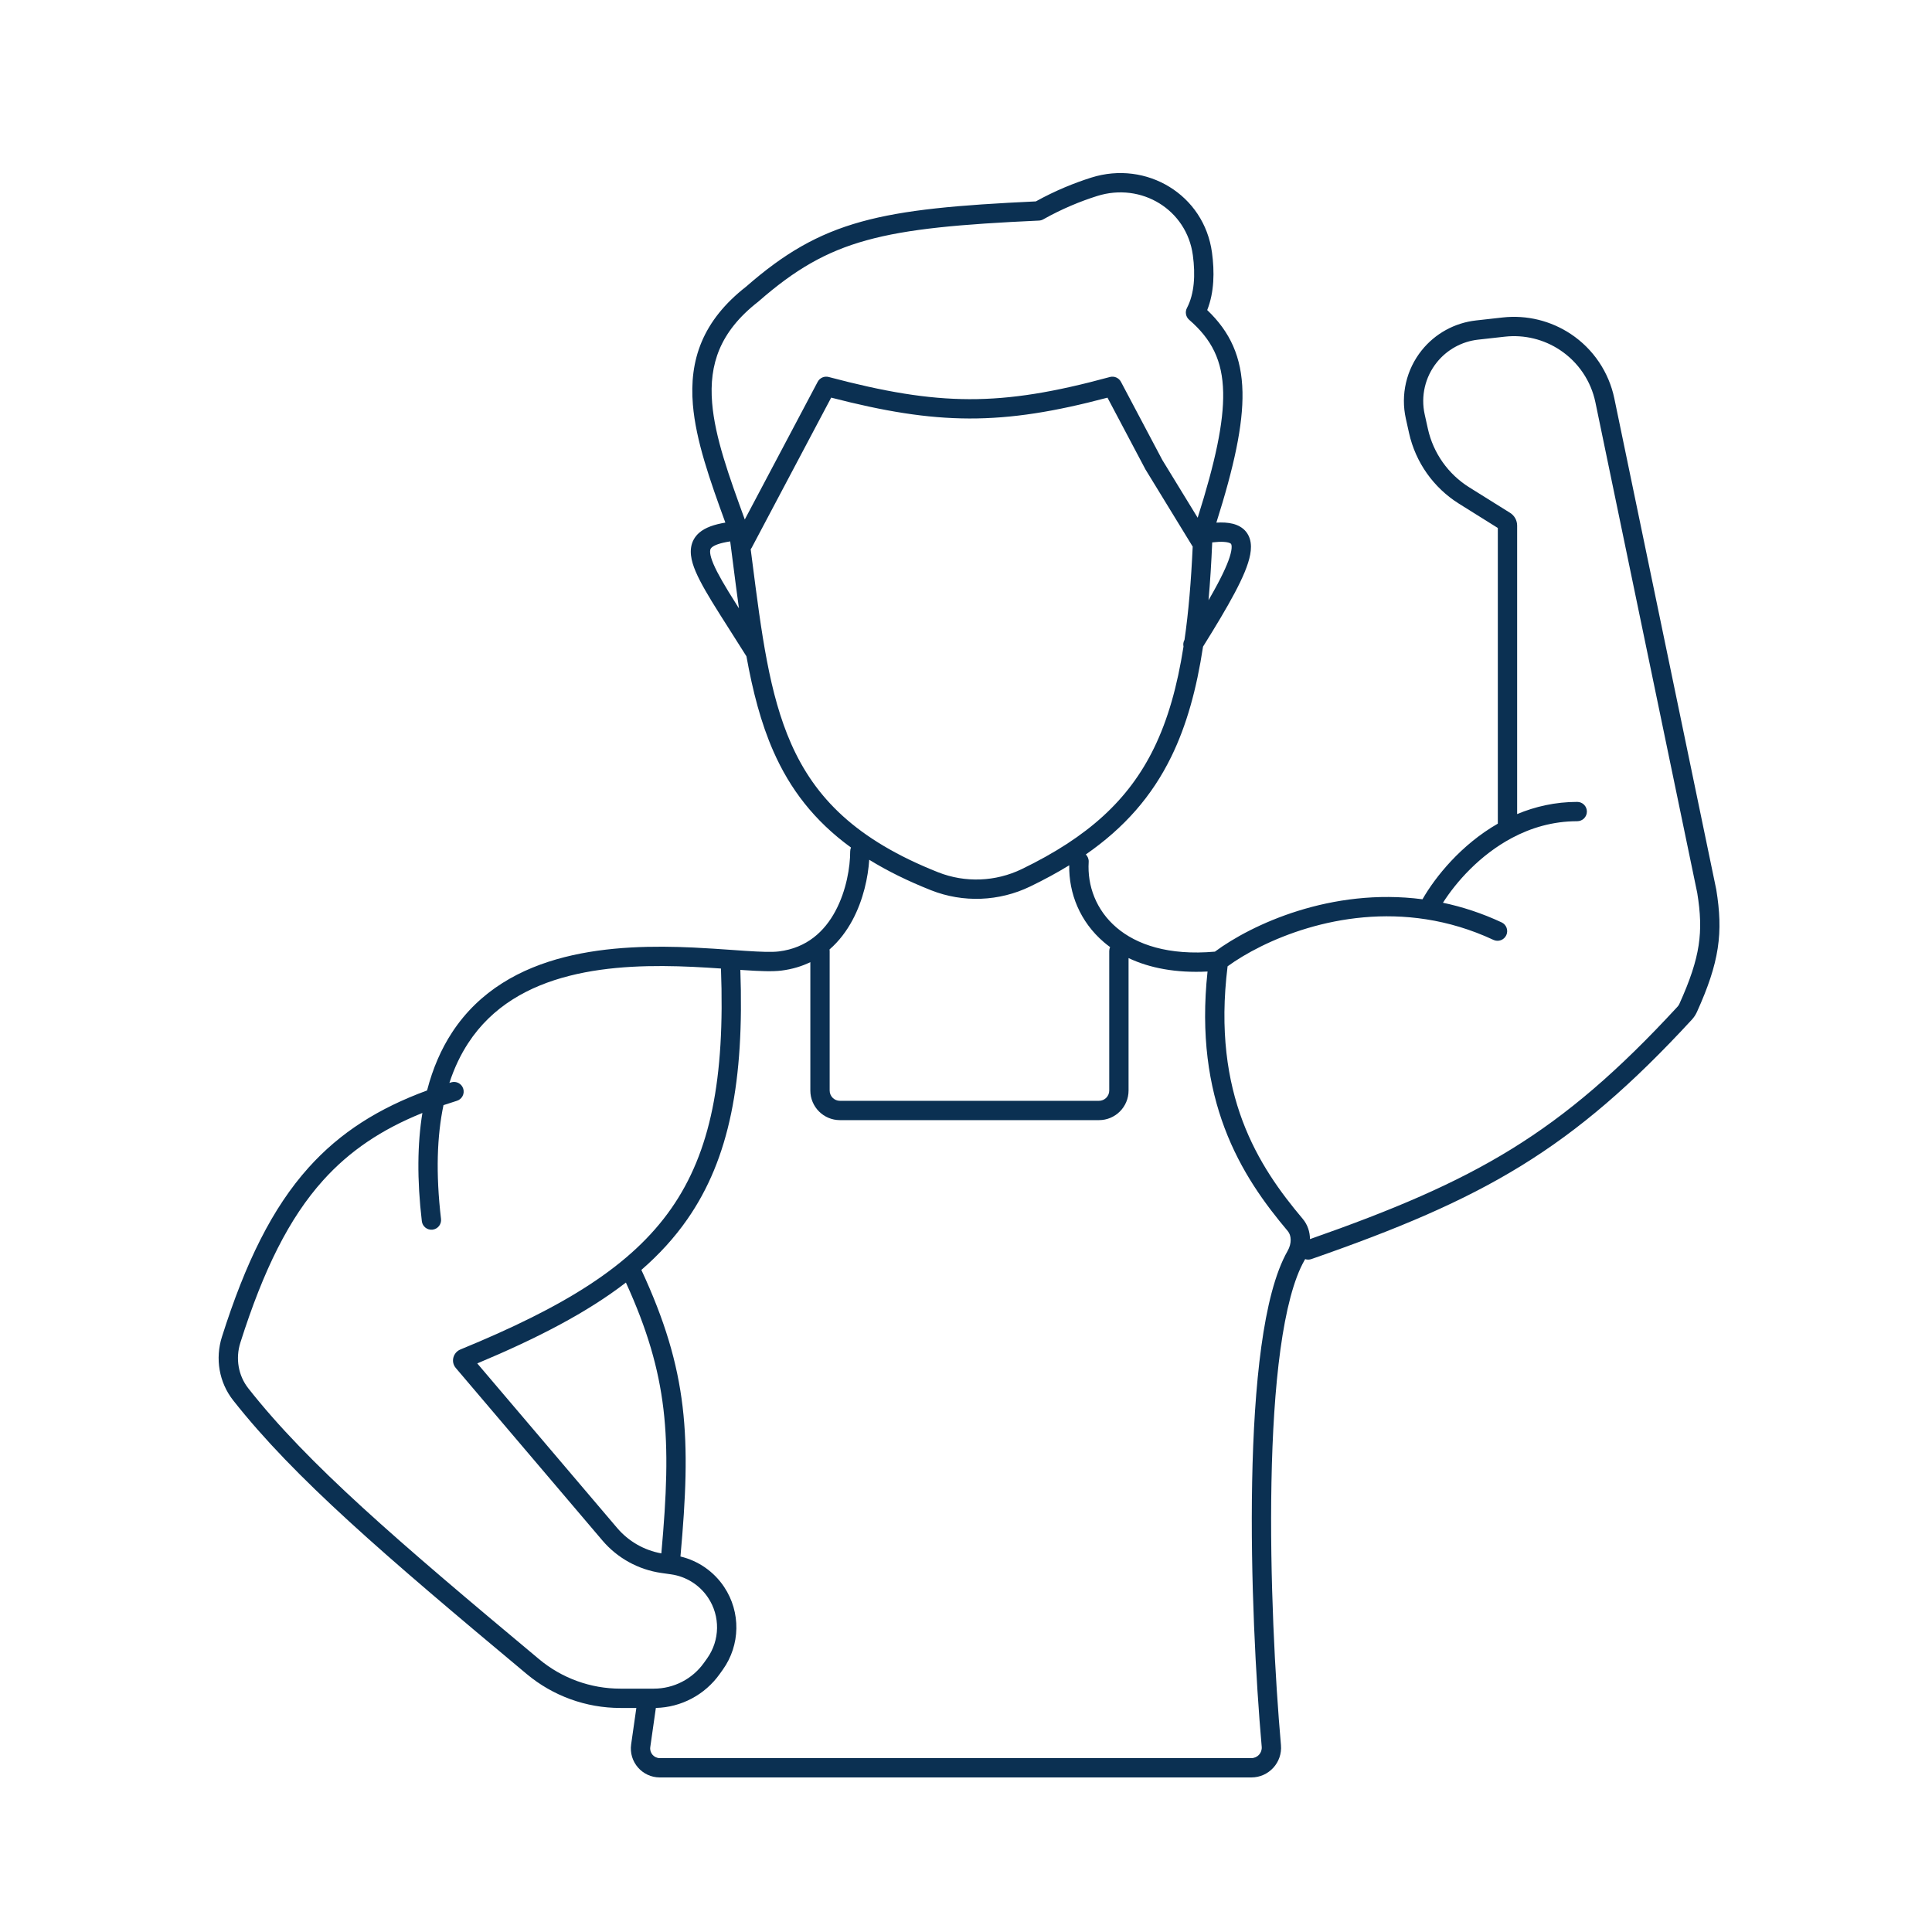 <?xml version="1.0" encoding="utf-8"?>
<svg width="100" height="100" viewBox="0 0 100 100" fill="none" xmlns="http://www.w3.org/2000/svg">
<path fill-rule="evenodd" clip-rule="evenodd" d="M61.742 13.211C61.426 10.855 59.081 9.422 56.786 10.146C55.92 10.419 54.974 10.806 54 11.353C53.932 11.392 53.856 11.413 53.778 11.417C49.695 11.605 47.001 11.843 44.856 12.437C42.738 13.022 41.139 13.96 39.271 15.594C39.264 15.601 39.257 15.607 39.249 15.613C38.229 16.406 37.6 17.227 37.24 18.079C36.881 18.932 36.777 19.849 36.86 20.855C37.006 22.632 37.719 24.605 38.55 26.889L42.323 19.763C42.432 19.557 42.668 19.454 42.893 19.513C45.761 20.273 47.975 20.655 50.175 20.661C52.374 20.666 54.585 20.294 57.447 19.514C57.672 19.453 57.91 19.556 58.02 19.763L60.163 23.811L61.991 26.798C62.909 23.899 63.341 21.862 63.311 20.317C63.279 18.651 62.71 17.558 61.551 16.552C61.376 16.4 61.328 16.147 61.436 15.942C61.823 15.201 61.88 14.232 61.742 13.211ZM56.485 9.192C59.343 8.29 62.33 10.077 62.733 13.078C62.865 14.058 62.854 15.12 62.485 16.049C63.665 17.173 64.276 18.473 64.311 20.298C64.344 22 63.875 24.154 62.959 27.051C63.116 27.042 63.264 27.041 63.403 27.049C63.681 27.067 63.954 27.124 64.186 27.259C64.433 27.403 64.607 27.62 64.691 27.894C64.77 28.151 64.761 28.429 64.711 28.701C64.612 29.239 64.322 29.909 63.902 30.7C63.496 31.466 62.945 32.386 62.269 33.469C61.936 35.667 61.42 37.539 60.627 39.163C59.627 41.211 58.2 42.839 56.201 44.227C56.301 44.325 56.36 44.465 56.35 44.616C56.274 45.845 56.733 47.107 57.788 48.008C58.822 48.892 60.48 49.47 62.884 49.257C64.77 47.857 68.902 45.929 73.628 46.546C74.292 45.385 75.623 43.726 77.527 42.632V27.328L75.518 26.072C74.201 25.248 73.269 23.931 72.932 22.415L72.766 21.668C72.49 20.427 72.792 19.128 73.586 18.135C74.281 17.266 75.293 16.709 76.4 16.586L77.78 16.432C79.02 16.295 80.269 16.599 81.308 17.291C82.467 18.063 83.275 19.261 83.558 20.625L88.831 46.03L88.833 46.041L88.835 46.052C89.013 47.15 89.061 48.088 88.908 49.086C88.756 50.079 88.409 51.103 87.834 52.377C87.767 52.526 87.675 52.663 87.566 52.781C84.471 56.138 81.787 58.461 78.746 60.335C75.708 62.207 72.334 63.617 67.877 65.17C67.768 65.208 67.655 65.206 67.554 65.172L67.539 65.199C67.532 65.212 67.525 65.224 67.518 65.236C66.965 66.207 66.554 67.815 66.275 69.849C65.998 71.866 65.857 74.244 65.811 76.714C65.717 81.653 66 86.92 66.302 90.325C66.382 91.226 65.674 92 64.769 92H36H34.153C33.24 92 32.539 91.192 32.668 90.288L32.937 88.404H32.106C30.337 88.404 28.622 87.783 27.264 86.649C19.877 80.481 15.239 76.505 12.069 72.482C11.334 71.549 11.132 70.316 11.487 69.195C12.709 65.341 14.094 62.523 15.98 60.426C17.612 58.611 19.595 57.365 22.105 56.442C22.404 55.283 22.843 54.29 23.397 53.442C24.824 51.26 26.961 50.115 29.221 49.541C31.472 48.968 33.878 48.951 35.901 49.045C36.617 49.079 37.295 49.127 37.901 49.169C38.148 49.187 38.384 49.203 38.605 49.218C39.387 49.269 39.961 49.29 40.318 49.245C41.769 49.064 42.678 48.206 43.24 47.158C43.811 46.095 44.006 44.866 44.006 44.069C44.006 43.997 44.021 43.93 44.047 43.868C42.133 42.475 40.887 40.83 40.032 38.891C39.382 37.416 38.962 35.776 38.636 33.971C38.34 33.499 38.059 33.057 37.797 32.646L37.797 32.646C37.438 32.082 37.117 31.578 36.846 31.134C36.376 30.361 36.014 29.702 35.852 29.158C35.77 28.88 35.728 28.595 35.773 28.319C35.821 28.027 35.961 27.778 36.184 27.581C36.504 27.3 36.977 27.145 37.544 27.05C36.745 24.856 36.017 22.805 35.863 20.937C35.771 19.811 35.883 18.726 36.319 17.691C36.755 16.658 37.5 15.709 38.624 14.832C40.574 13.127 42.301 12.106 44.589 11.473C46.834 10.852 49.603 10.611 53.615 10.424C54.617 9.87 55.592 9.474 56.485 9.192ZM33.947 88.403L33.658 90.43C33.615 90.731 33.849 91 34.153 91H36H64.769C65.086 91 65.334 90.73 65.306 90.413C65.002 86.982 64.717 81.678 64.811 76.695C64.858 74.204 65 71.783 65.284 69.713C65.566 67.658 65.995 65.888 66.65 64.741C66.866 64.361 66.846 63.946 66.657 63.723C65.496 62.345 64.228 60.638 63.377 58.365C62.572 56.218 62.147 53.591 62.502 50.286C60.861 50.37 59.498 50.104 58.414 49.59V56.446C58.414 57.292 57.729 57.978 56.883 57.978H43.474C42.629 57.978 41.943 57.292 41.943 56.446V49.801C41.503 50.015 41.005 50.167 40.442 50.238C39.974 50.296 39.3 50.266 38.54 50.216L38.464 50.211L38.32 50.201C38.523 55.938 37.764 59.968 35.573 63.113C34.91 64.065 34.12 64.929 33.197 65.731C34.407 68.337 35.057 70.51 35.331 72.803C35.605 75.108 35.497 77.513 35.22 80.564C36.142 80.784 36.951 81.344 37.481 82.139C38.35 83.442 38.323 85.147 37.412 86.422L37.247 86.653C36.482 87.724 35.259 88.371 33.947 88.403ZM62.553 31.068C62.637 30.125 62.699 29.128 62.744 28.074C62.987 28.046 63.184 28.038 63.341 28.048C63.535 28.059 63.636 28.096 63.683 28.123C63.715 28.142 63.726 28.157 63.735 28.188C63.75 28.235 63.762 28.336 63.728 28.52C63.659 28.896 63.433 29.451 63.019 30.231C62.881 30.49 62.726 30.769 62.553 31.068ZM61.734 28.288C61.652 30.079 61.519 31.679 61.31 33.118C61.249 33.227 61.233 33.351 61.258 33.466C60.936 35.525 60.45 37.246 59.729 38.724C58.426 41.394 56.327 43.32 52.887 44.984C51.533 45.639 49.956 45.702 48.559 45.149C44.312 43.467 42.184 41.292 40.947 38.488C39.816 35.923 39.418 32.816 38.924 28.957L38.924 28.956L38.923 28.951L38.856 28.43C38.875 28.407 38.892 28.381 38.906 28.354L43.022 20.581C45.751 21.286 47.956 21.655 50.173 21.661C52.39 21.666 54.594 21.307 57.323 20.583L59.286 24.292C59.289 24.297 59.292 24.303 59.295 24.308L59.302 24.319L61.705 28.246C61.714 28.26 61.723 28.275 61.734 28.288ZM37.795 28.023C37.245 28.107 36.969 28.223 36.845 28.332C36.791 28.379 36.769 28.422 36.76 28.481C36.748 28.554 36.752 28.676 36.811 28.873C36.931 29.277 37.225 29.833 37.7 30.613C37.866 30.886 38.049 31.177 38.248 31.49C38.141 30.72 38.039 29.923 37.934 29.101V29.101C37.889 28.746 37.843 28.387 37.795 28.023ZM80.753 18.123C79.91 17.561 78.897 17.314 77.891 17.426L76.51 17.58C75.668 17.673 74.897 18.098 74.367 18.76C73.762 19.516 73.532 20.505 73.742 21.451L73.908 22.198C74.187 23.452 74.958 24.543 76.048 25.224L78.162 26.545C78.389 26.687 78.527 26.936 78.527 27.204V42.137C79.456 41.749 80.497 41.506 81.637 41.506C81.913 41.506 82.137 41.73 82.137 42.006C82.137 42.282 81.913 42.506 81.637 42.506C80.372 42.506 79.242 42.848 78.262 43.369C76.587 44.259 75.362 45.664 74.687 46.726C75.685 46.936 76.702 47.266 77.723 47.742C77.973 47.859 78.081 48.156 77.965 48.406C77.848 48.657 77.55 48.765 77.3 48.648C76.125 48.1 74.958 47.761 73.824 47.584C69.333 46.881 65.344 48.701 63.54 50.016C63.125 53.355 63.537 55.942 64.313 58.014C65.107 60.133 66.292 61.738 67.422 63.079C67.687 63.392 67.799 63.765 67.805 64.136C72.108 62.628 75.332 61.264 78.221 59.484C81.163 57.671 83.778 55.414 86.831 52.103C86.869 52.062 86.9 52.014 86.922 51.966C87.479 50.733 87.787 49.802 87.92 48.934C88.052 48.075 88.016 47.25 87.85 46.223L82.579 20.829C82.35 19.722 81.694 18.75 80.753 18.123ZM44.991 44.501C44.933 45.396 44.69 46.572 44.121 47.632C43.825 48.183 43.436 48.709 42.936 49.144C42.941 49.17 42.943 49.198 42.943 49.226V56.446C42.943 56.74 43.181 56.978 43.474 56.978H56.883C57.176 56.978 57.414 56.74 57.414 56.446V49.226C57.414 49.153 57.43 49.084 57.458 49.021C57.347 48.94 57.241 48.856 57.138 48.768C55.896 47.707 55.318 46.235 55.343 44.787C54.72 45.169 54.048 45.534 53.323 45.884C51.719 46.661 49.85 46.736 48.191 46.079C46.975 45.597 45.916 45.072 44.991 44.501ZM34.231 80.403C34.502 77.401 34.598 75.102 34.338 72.922C34.087 70.82 33.503 68.811 32.397 66.385C30.397 67.927 27.852 69.251 24.703 70.57L31.942 79.086C32.53 79.778 33.34 80.243 34.231 80.403ZM35.854 50.044C36.368 50.068 36.857 50.099 37.317 50.131C37.53 55.84 36.775 59.638 34.752 62.541C32.68 65.516 29.22 67.637 23.828 69.85C23.461 70.001 23.314 70.48 23.593 70.808L31.18 79.734C31.957 80.648 33.042 81.246 34.23 81.416L34.736 81.488C35.517 81.6 36.212 82.038 36.649 82.694C37.288 83.651 37.267 84.904 36.599 85.84L36.433 86.072C35.836 86.908 34.871 87.404 33.844 87.404H32.106C30.572 87.404 29.083 86.865 27.905 85.881C20.493 79.693 15.946 75.787 12.855 71.863C12.332 71.2 12.182 70.314 12.441 69.497C13.643 65.706 14.973 63.04 16.723 61.095C18.099 59.566 19.754 58.458 21.863 57.607C21.605 59.19 21.579 61.043 21.834 63.209C21.866 63.483 22.114 63.679 22.389 63.647C22.663 63.614 22.859 63.366 22.827 63.092C22.548 60.72 22.622 58.783 22.955 57.202C23.181 57.125 23.411 57.051 23.647 56.978C23.911 56.897 24.059 56.617 23.978 56.353C23.897 56.089 23.617 55.941 23.353 56.022L23.261 56.051C23.518 55.263 23.848 54.581 24.235 53.989C25.483 52.078 27.368 51.044 29.467 50.51C31.573 49.974 33.86 49.952 35.854 50.044Z" fill="#0B3052"/>
</svg>
